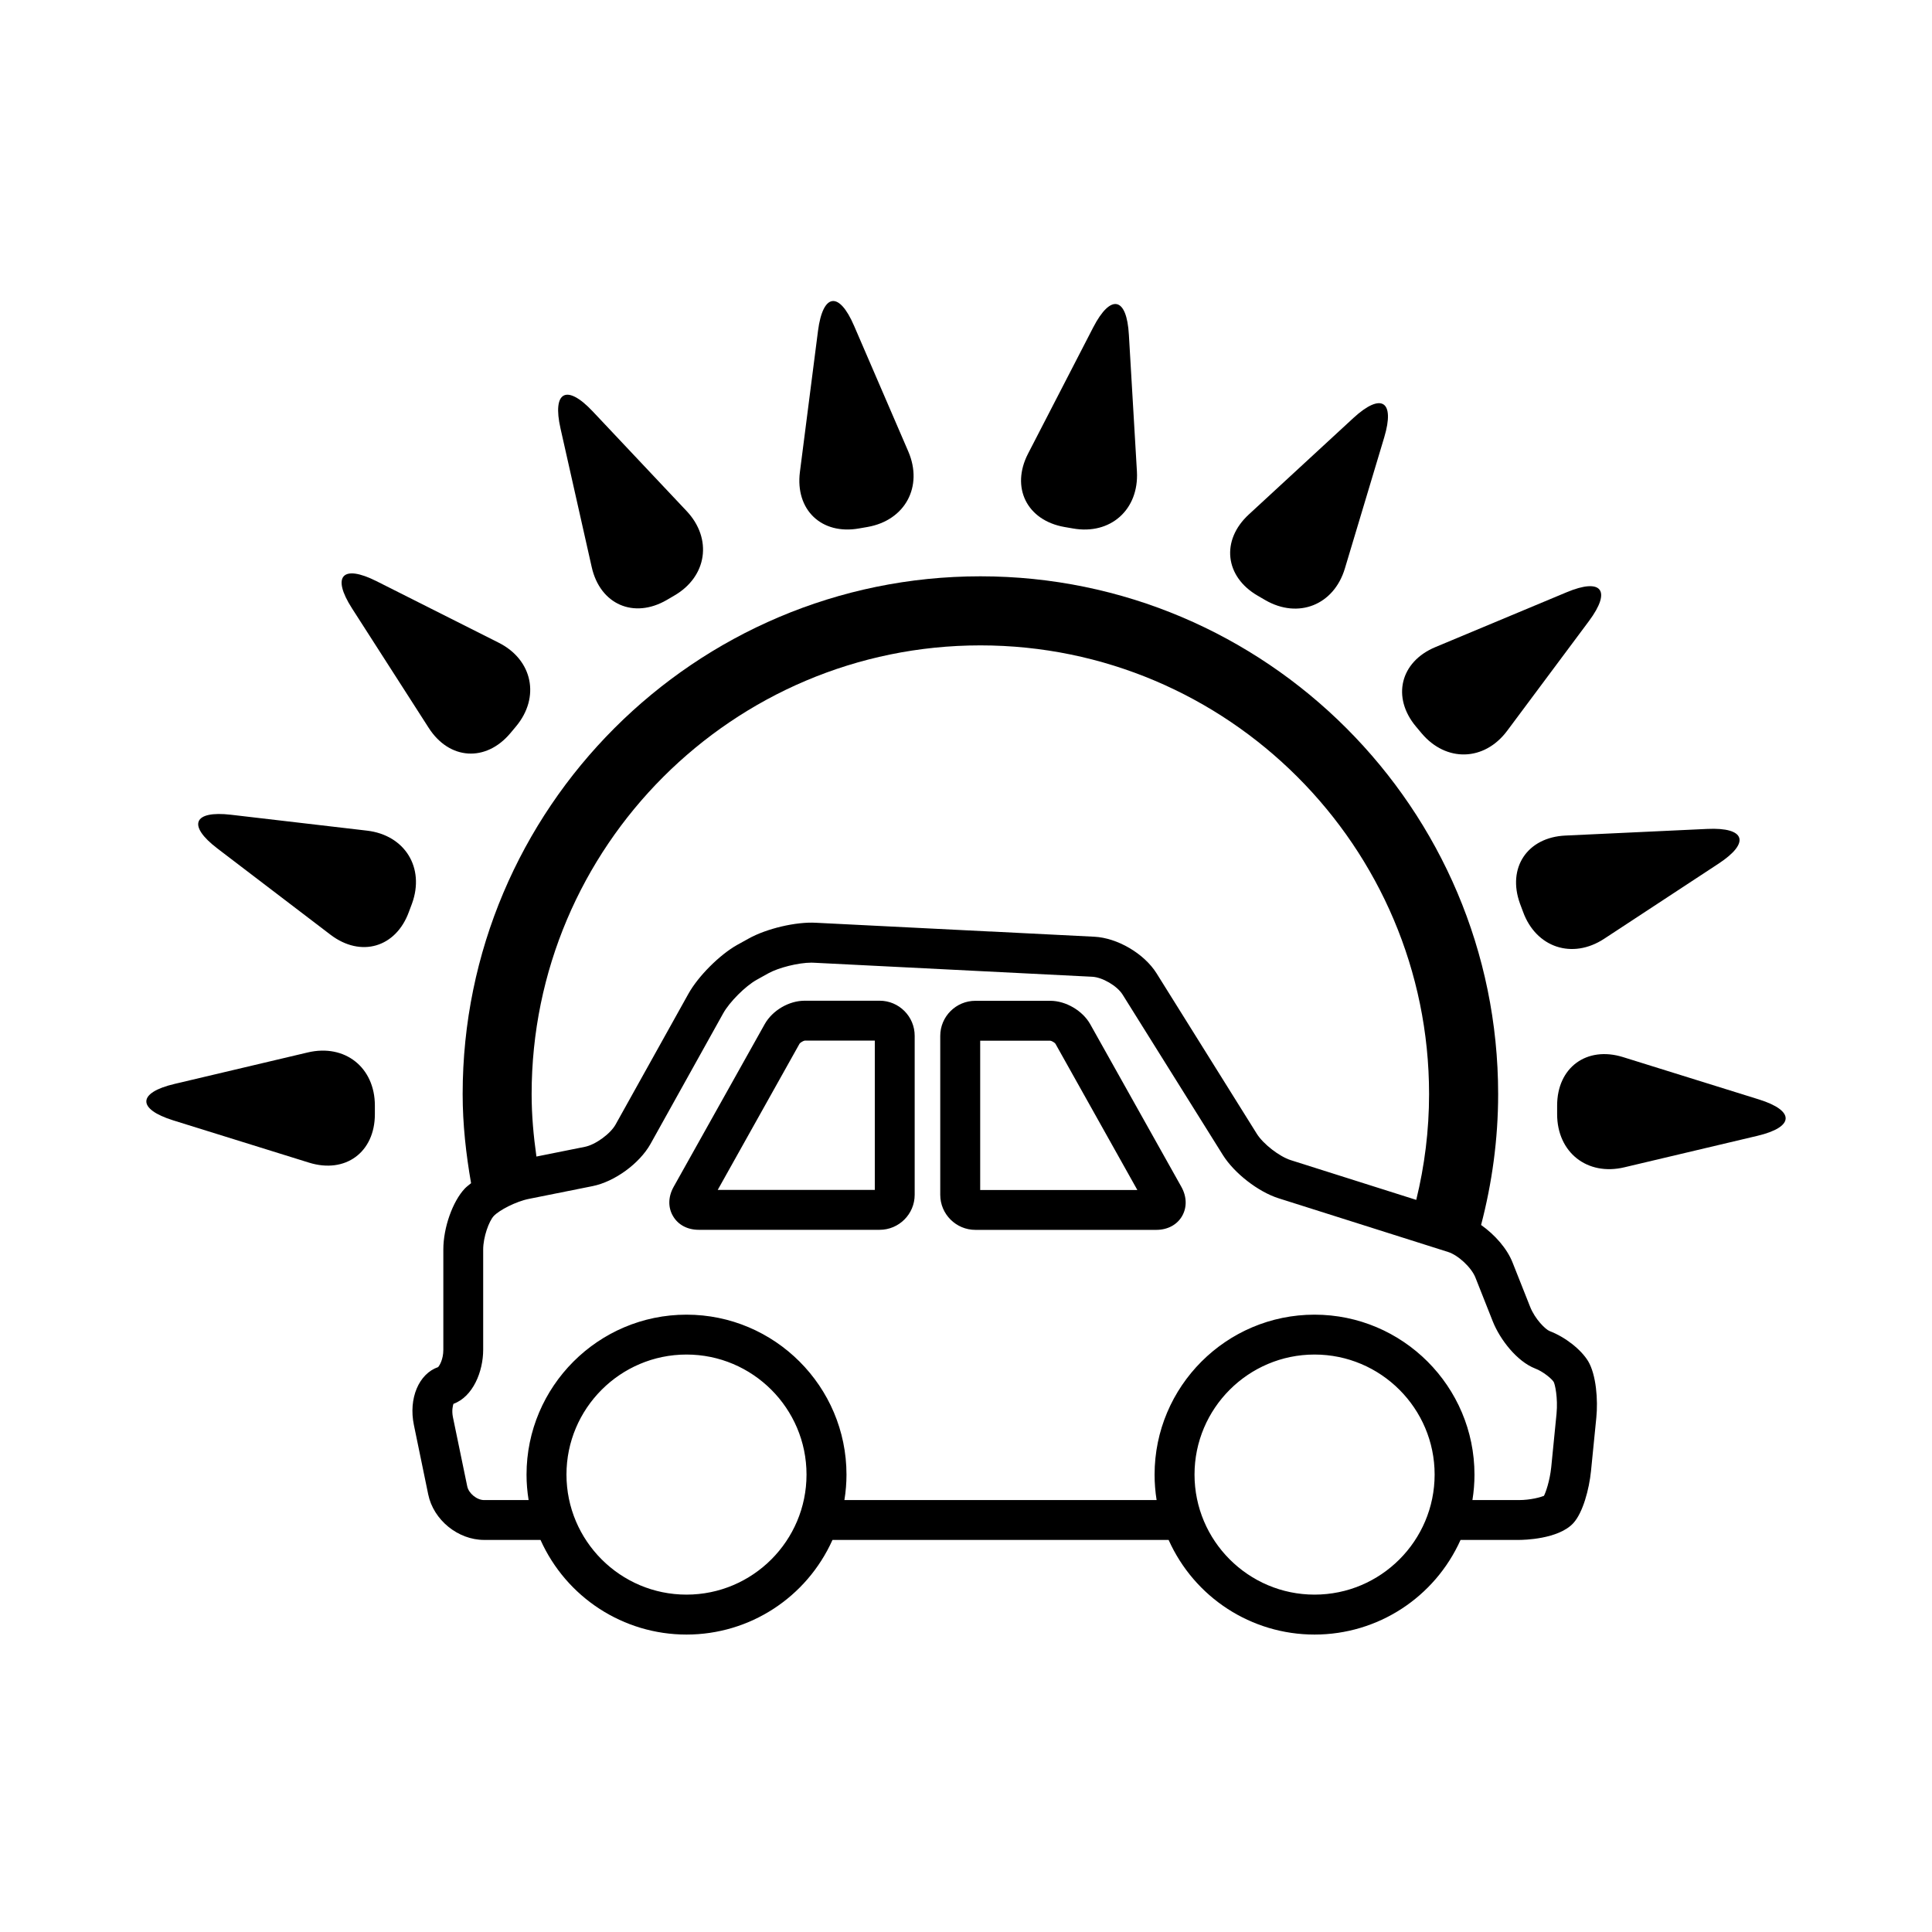 <?xml version="1.0" encoding="utf-8"?>
<!-- Generator: Adobe Illustrator 16.0.4, SVG Export Plug-In . SVG Version: 6.00 Build 0)  -->
<!DOCTYPE svg PUBLIC "-//W3C//DTD SVG 1.1//EN" "http://www.w3.org/Graphics/SVG/1.1/DTD/svg11.dtd">
<svg version="1.1" id="Capa_1" xmlns="http://www.w3.org/2000/svg" xmlns:xlink="http://www.w3.org/1999/xlink" x="0px" y="0px"
	 width="64px" height="64px" viewBox="0 0 64 64" enable-background="new 0 0 64 64" xml:space="preserve">
<g>
	<path d="M51.334,44.094c-0.136-0.052-0.486-0.396-0.648-0.808l-0.578-1.458c-0.184-0.469-0.586-0.924-1.045-1.249
		c0.362-1.386,0.565-2.836,0.565-4.335c0-9.458-7.692-17.153-17.151-17.153c-9.459,0-17.151,7.695-17.151,17.153
		c0,1.01,0.112,1.99,0.279,2.951c-0.071,0.059-0.149,0.115-0.206,0.175c-0.406,0.429-0.713,1.298-0.713,2.021v3.321
		c0,0.326-0.13,0.526-0.171,0.574c-0.642,0.221-0.987,1.04-0.804,1.92l0.474,2.297c0.173,0.847,0.986,1.509,1.852,1.509h1.868
		c0.857,1.907,2.744,3.135,4.836,3.135c2.095,0,3.979-1.228,4.836-3.135h11.135c0.854,1.907,2.74,3.135,4.834,3.135
		c2.095,0,3.979-1.228,4.837-3.135h1.934c0.133,0,1.31-0.017,1.804-0.559c0.315-0.348,0.521-1.115,0.583-1.723l0.176-1.766
		c0.059-0.586-0.002-1.421-0.271-1.874C52.37,44.699,51.848,44.29,51.334,44.094z M32.477,21.379
		c8.195,0,14.863,6.669,14.863,14.865c0,1.207-0.15,2.379-0.425,3.504l-4.155-1.316c-0.378-0.119-0.914-0.535-1.126-0.873
		l-3.323-5.319c-0.41-0.652-1.295-1.172-2.062-1.21l-2.463-0.124l-0.979-0.05v0.002l-5.772-0.29c-0.67-0.04-1.651,0.197-2.231,0.521
		L24.422,31.3c-0.585,0.329-1.296,1.041-1.619,1.623l-2.409,4.325c-0.172,0.312-0.67,0.674-1.023,0.743l-1.601,0.321
		c-0.096-0.678-0.159-1.364-0.159-2.068C17.611,28.048,24.279,21.379,32.477,21.379z M22.741,52.824
		c-2.192,0-3.976-1.784-3.976-3.977c0-2.191,1.784-3.976,3.976-3.976c2.192,0,3.976,1.784,3.976,3.976
		C26.717,51.04,24.934,52.824,22.741,52.824z M43.546,52.824c-2.19,0-3.976-1.784-3.976-3.977c0-2.191,1.783-3.976,3.976-3.976
		c2.194,0,3.978,1.784,3.978,3.976C47.523,51.04,45.74,52.824,43.546,52.824z M51.562,46.834L51.387,48.6
		c-0.049,0.467-0.185,0.844-0.242,0.952c-0.103,0.044-0.446,0.14-0.83,0.14h-1.539c0.045-0.278,0.068-0.561,0.068-0.842
		c0-2.922-2.377-5.3-5.299-5.3s-5.298,2.378-5.298,5.3c0,0.275,0.022,0.559,0.067,0.842H27.972c0.046-0.283,0.069-0.565,0.069-0.842
		c0-2.922-2.378-5.3-5.3-5.3c-2.921,0-5.299,2.378-5.299,5.3c0,0.275,0.023,0.559,0.069,0.842h-1.475
		c-0.238,0-0.51-0.221-0.558-0.455l-0.475-2.295c-0.045-0.227,0.002-0.389,0.018-0.438c0.648-0.236,0.985-1.07,0.985-1.792v-3.321
		c0-0.41,0.192-0.942,0.352-1.111c0.18-0.19,0.728-0.479,1.165-0.566l2.106-0.422c0.729-0.146,1.555-0.747,1.92-1.398l2.409-4.328
		c0.206-0.371,0.733-0.9,1.107-1.108l0.38-0.212c0.346-0.193,1.004-0.357,1.436-0.357c0.028,0,0.056,0.001,0.085,0.003l9.214,0.464
		c0.338,0.016,0.826,0.302,1.006,0.589l3.323,5.316c0.378,0.604,1.173,1.221,1.847,1.434l5.61,1.777
		c0.339,0.105,0.779,0.518,0.909,0.848l0.577,1.457c0.239,0.598,0.798,1.322,1.405,1.558c0.254,0.095,0.545,0.336,0.609,0.44
		C51.509,45.84,51.613,46.305,51.562,46.834z"/>
	<path d="M36.115,33.928c-0.252-0.449-0.809-0.775-1.321-0.775H32.31c-0.641,0-1.163,0.521-1.163,1.162v5.265
		c0,0.64,0.523,1.161,1.163,1.161h5.992c0.373,0,0.687-0.165,0.855-0.455c0.167-0.289,0.159-0.643-0.021-0.967L36.115,33.928z
		 M32.47,39.419L32.47,39.419v-4.944h2.323c0.041,0.002,0.146,0.063,0.169,0.099l2.714,4.846H32.47z"/>
	<path d="M29.14,33.15h-2.483c-0.522,0-1.066,0.318-1.324,0.774l-3.019,5.394c-0.182,0.326-0.189,0.679-0.02,0.966
		c0.168,0.289,0.477,0.455,0.852,0.455h5.993c0.641,0,1.161-0.521,1.161-1.161v-5.266C30.301,33.673,29.78,33.15,29.14,33.15z
		 M28.979,39.418h-5.204l2.712-4.846c0.023-0.035,0.129-0.096,0.17-0.1h2.322V39.418z"/>
	<path d="M10.193,34.864l-4.41,1.042c-1.23,0.289-1.249,0.832-0.044,1.208l4.495,1.399c1.206,0.377,2.184-0.342,2.184-1.604v-0.286
		C12.418,35.359,11.423,34.572,10.193,34.864z"/>
	<path d="M58.262,36.419l-4.496-1.401c-1.205-0.375-2.184,0.344-2.184,1.605v0.286c0,1.264,0.995,2.052,2.225,1.76l4.412-1.044
		C59.445,37.334,59.466,36.794,58.262,36.419z"/>
	<path d="M50.352,29.935l0.1,0.267c0.43,1.188,1.635,1.589,2.691,0.894l3.787-2.487c1.057-0.695,0.889-1.208-0.373-1.15l-4.701,0.22
		C50.592,27.737,49.92,28.747,50.352,29.935z"/>
	<path d="M47.091,24.289c0.813,0.968,2.082,0.932,2.837-0.082l2.709-3.635c0.754-1.015,0.422-1.44-0.744-0.951l-4.344,1.815
		c-1.166,0.486-1.453,1.666-0.642,2.634L47.091,24.289z"/>
	<path d="M41.667,19.736l0.246,0.143c1.094,0.633,2.274,0.164,2.638-1.048l1.303-4.342c0.362-1.208-0.095-1.496-1.024-0.64
		l-3.46,3.192C40.438,17.898,40.573,19.105,41.667,19.736z"/>
	<path d="M35.259,17.457l0.283,0.049c1.243,0.221,2.19-0.623,2.12-1.886l-0.266-4.524c-0.069-1.262-0.601-1.374-1.181-0.253
		l-2.159,4.184C33.477,16.149,34.016,17.237,35.259,17.457z"/>
	<path d="M28.458,17.505l0.283-0.049c1.243-0.22,1.846-1.338,1.348-2.499l-1.796-4.163c-0.498-1.158-1.034-1.085-1.196,0.169
		l-0.599,4.672C26.338,16.888,27.215,17.727,28.458,17.505z"/>
	<path d="M19.602,18.789c0.279,1.232,1.391,1.72,2.484,1.087l0.246-0.144c1.093-0.629,1.277-1.888,0.411-2.805l-3.109-3.3
		c-0.866-0.919-1.345-0.663-1.066,0.568L19.602,18.789z"/>
	<path d="M14.203,24.114c0.682,1.062,1.892,1.139,2.704,0.173l0.183-0.219c0.812-0.968,0.556-2.212-0.573-2.779l-4.047-2.038
		c-1.129-0.566-1.491-0.163-0.811,0.899L14.203,24.114z"/>
	<path d="M12.157,27.516L7.655,26.99c-1.253-0.147-1.456,0.354-0.451,1.119l3.743,2.854c1.006,0.767,2.17,0.426,2.6-0.761
		l0.101-0.269C14.08,28.744,13.412,27.663,12.157,27.516z"/>
</g>
</svg>
